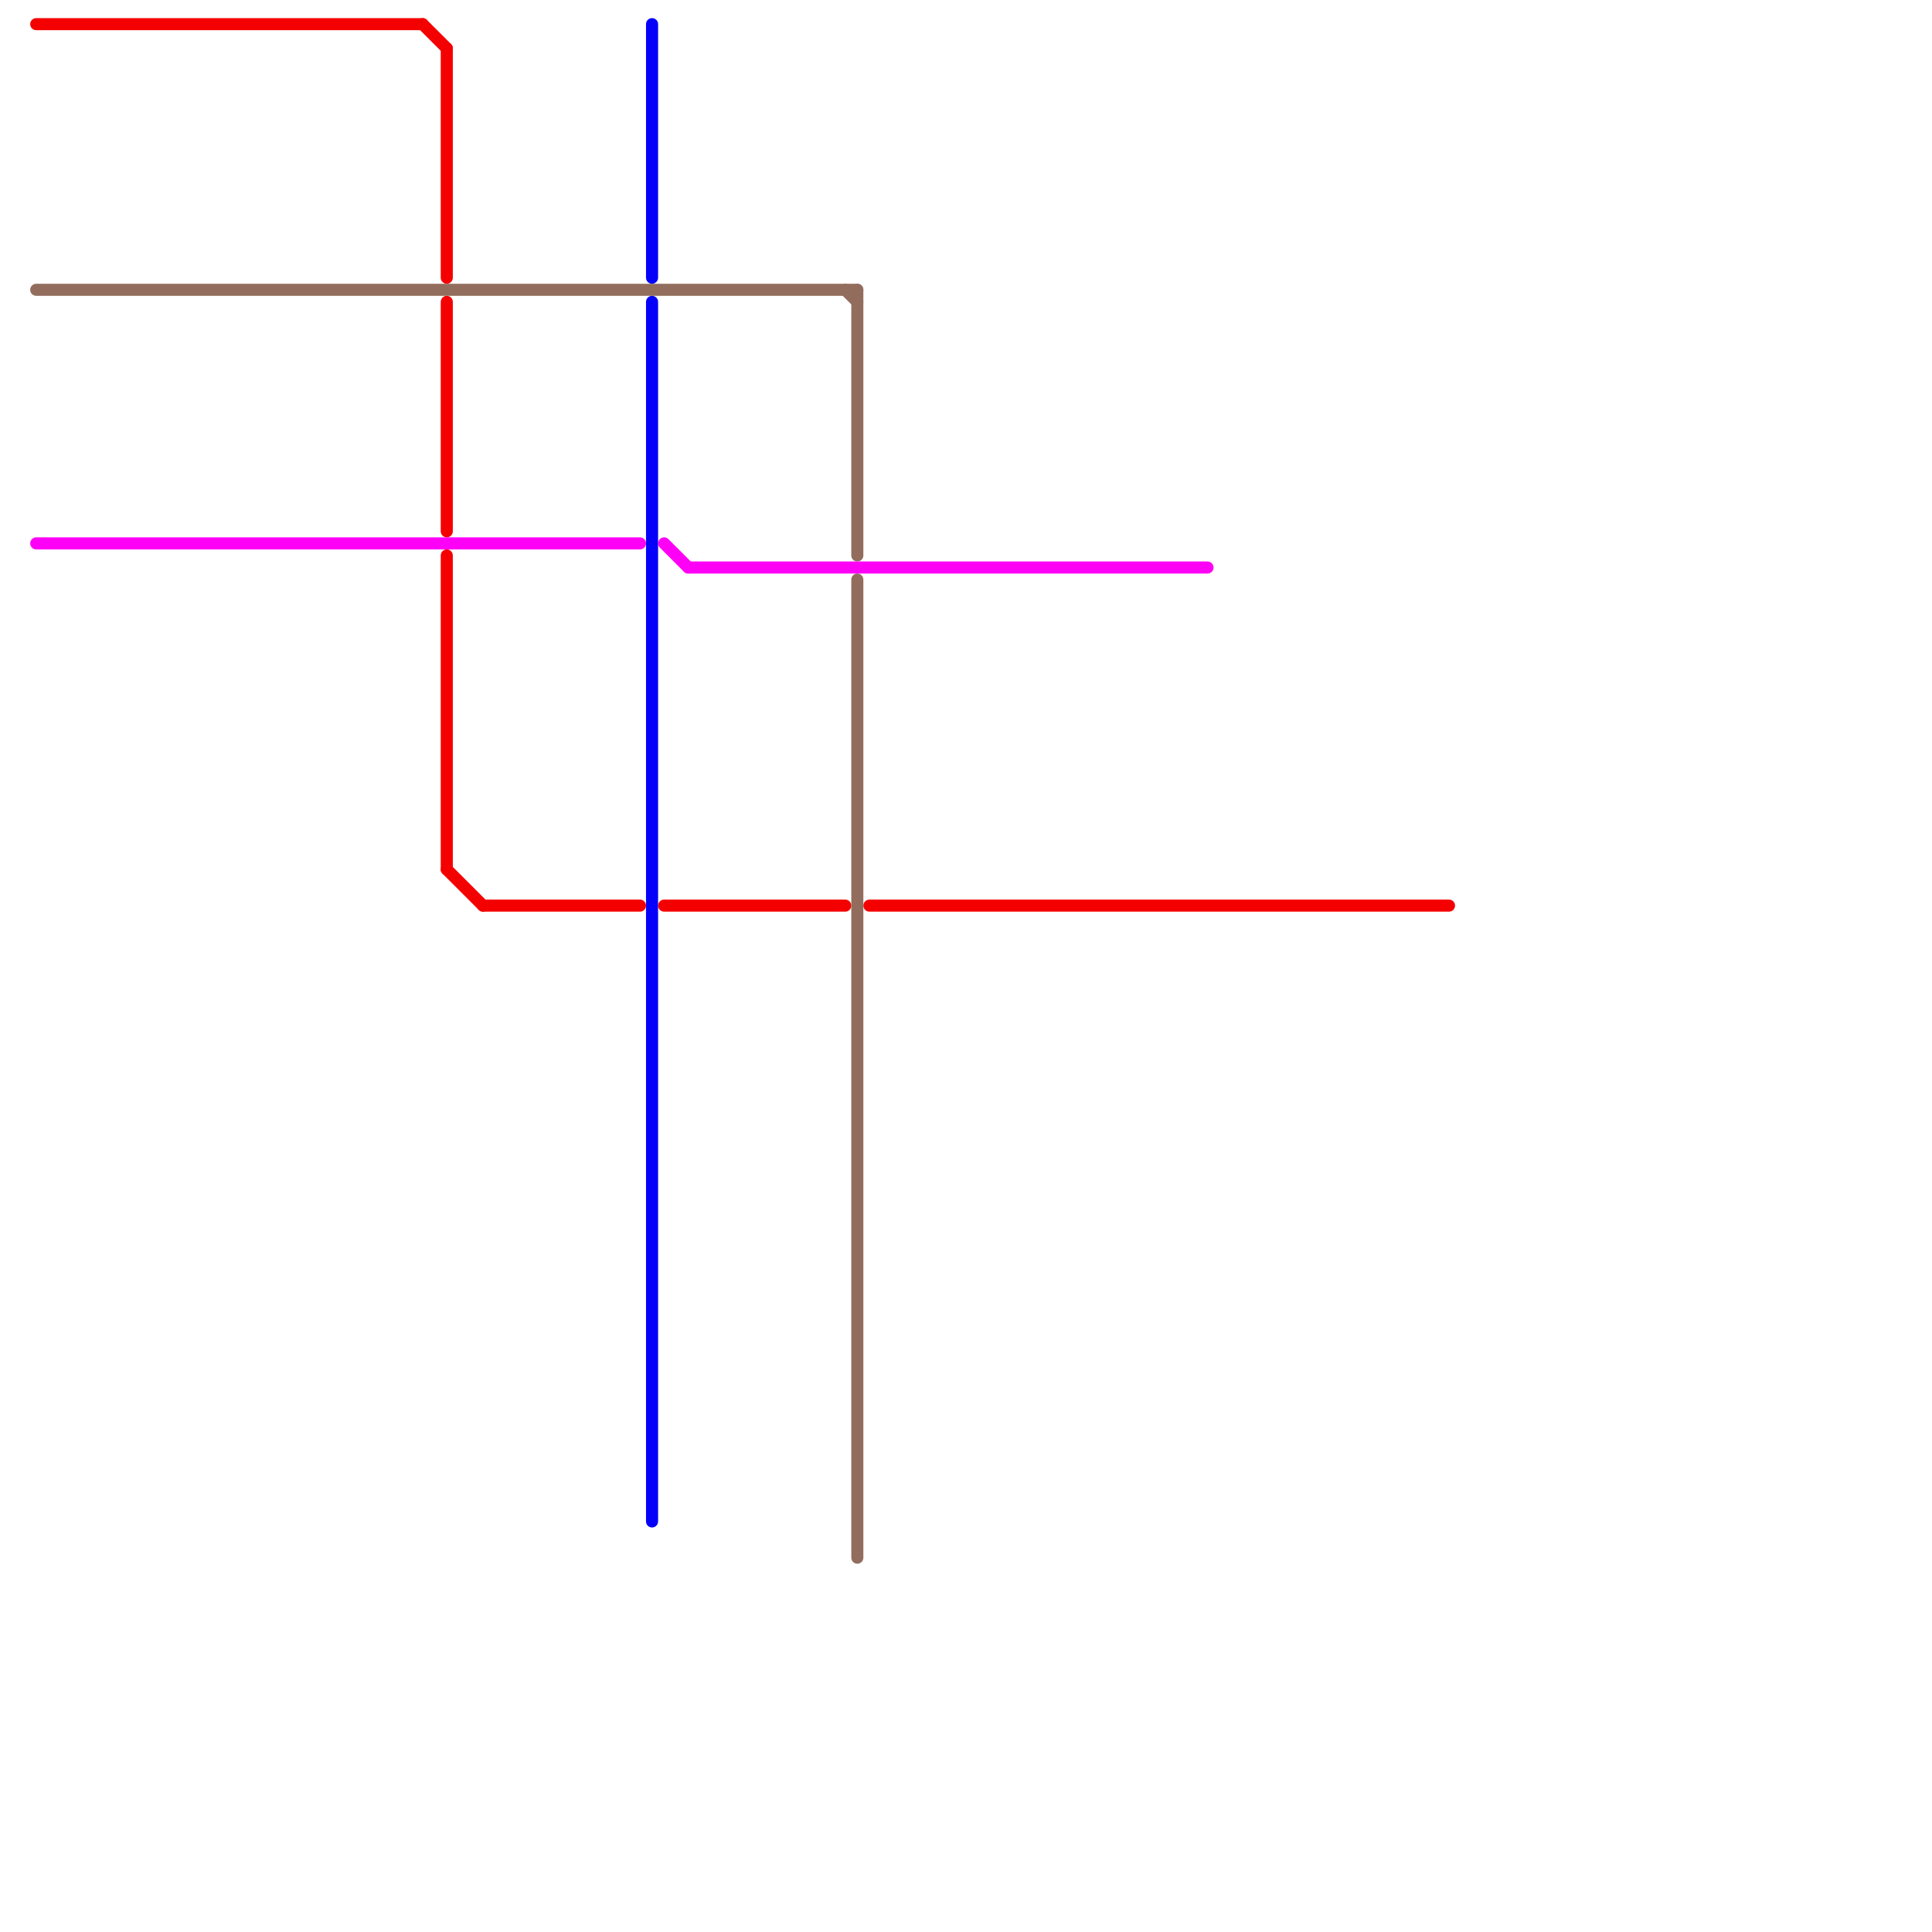 
<svg version="1.1" xmlns="http://www.w3.org/2000/svg" viewBox="0 0 160 160">
<style>text { font: 1px Helvetica; font-weight: 600; white-space: pre; dominant-baseline: central; } line { stroke-width: 1; fill: none; stroke-linecap: round; stroke-linejoin: round; } .c0 { stroke: #f50000 } .c1 { stroke: #926d5d } .c2 { stroke: #ff00f7 } .c3 { stroke: #0400fa }</style><defs><g id="wm-xf"><circle r="1.2" fill="#000"/><circle r="0.9" fill="#fff"/><circle r="0.6" fill="#000"/><circle r="0.3" fill="#fff"/></g><g id="wm"><circle r="0.6" fill="#000"/><circle r="0.3" fill="#fff"/></g></defs><line class="c0" x1="72" y1="75" x2="120" y2="75"/><line class="c0" x1="37" y1="4" x2="37" y2="23"/><line class="c0" x1="37" y1="72" x2="40" y2="75"/><line class="c0" x1="55" y1="75" x2="70" y2="75"/><line class="c0" x1="40" y1="75" x2="53" y2="75"/><line class="c0" x1="37" y1="46" x2="37" y2="72"/><line class="c0" x1="3" y1="2" x2="35" y2="2"/><line class="c0" x1="35" y1="2" x2="37" y2="4"/><line class="c0" x1="37" y1="25" x2="37" y2="44"/><line class="c1" x1="3" y1="24" x2="71" y2="24"/><line class="c1" x1="70" y1="24" x2="71" y2="25"/><line class="c1" x1="71" y1="24" x2="71" y2="46"/><line class="c1" x1="71" y1="48" x2="71" y2="129"/><line class="c2" x1="55" y1="45" x2="57" y2="47"/><line class="c2" x1="57" y1="47" x2="100" y2="47"/><line class="c2" x1="3" y1="45" x2="53" y2="45"/><line class="c3" x1="54" y1="2" x2="54" y2="23"/><line class="c3" x1="54" y1="25" x2="54" y2="126"/>
</svg>
